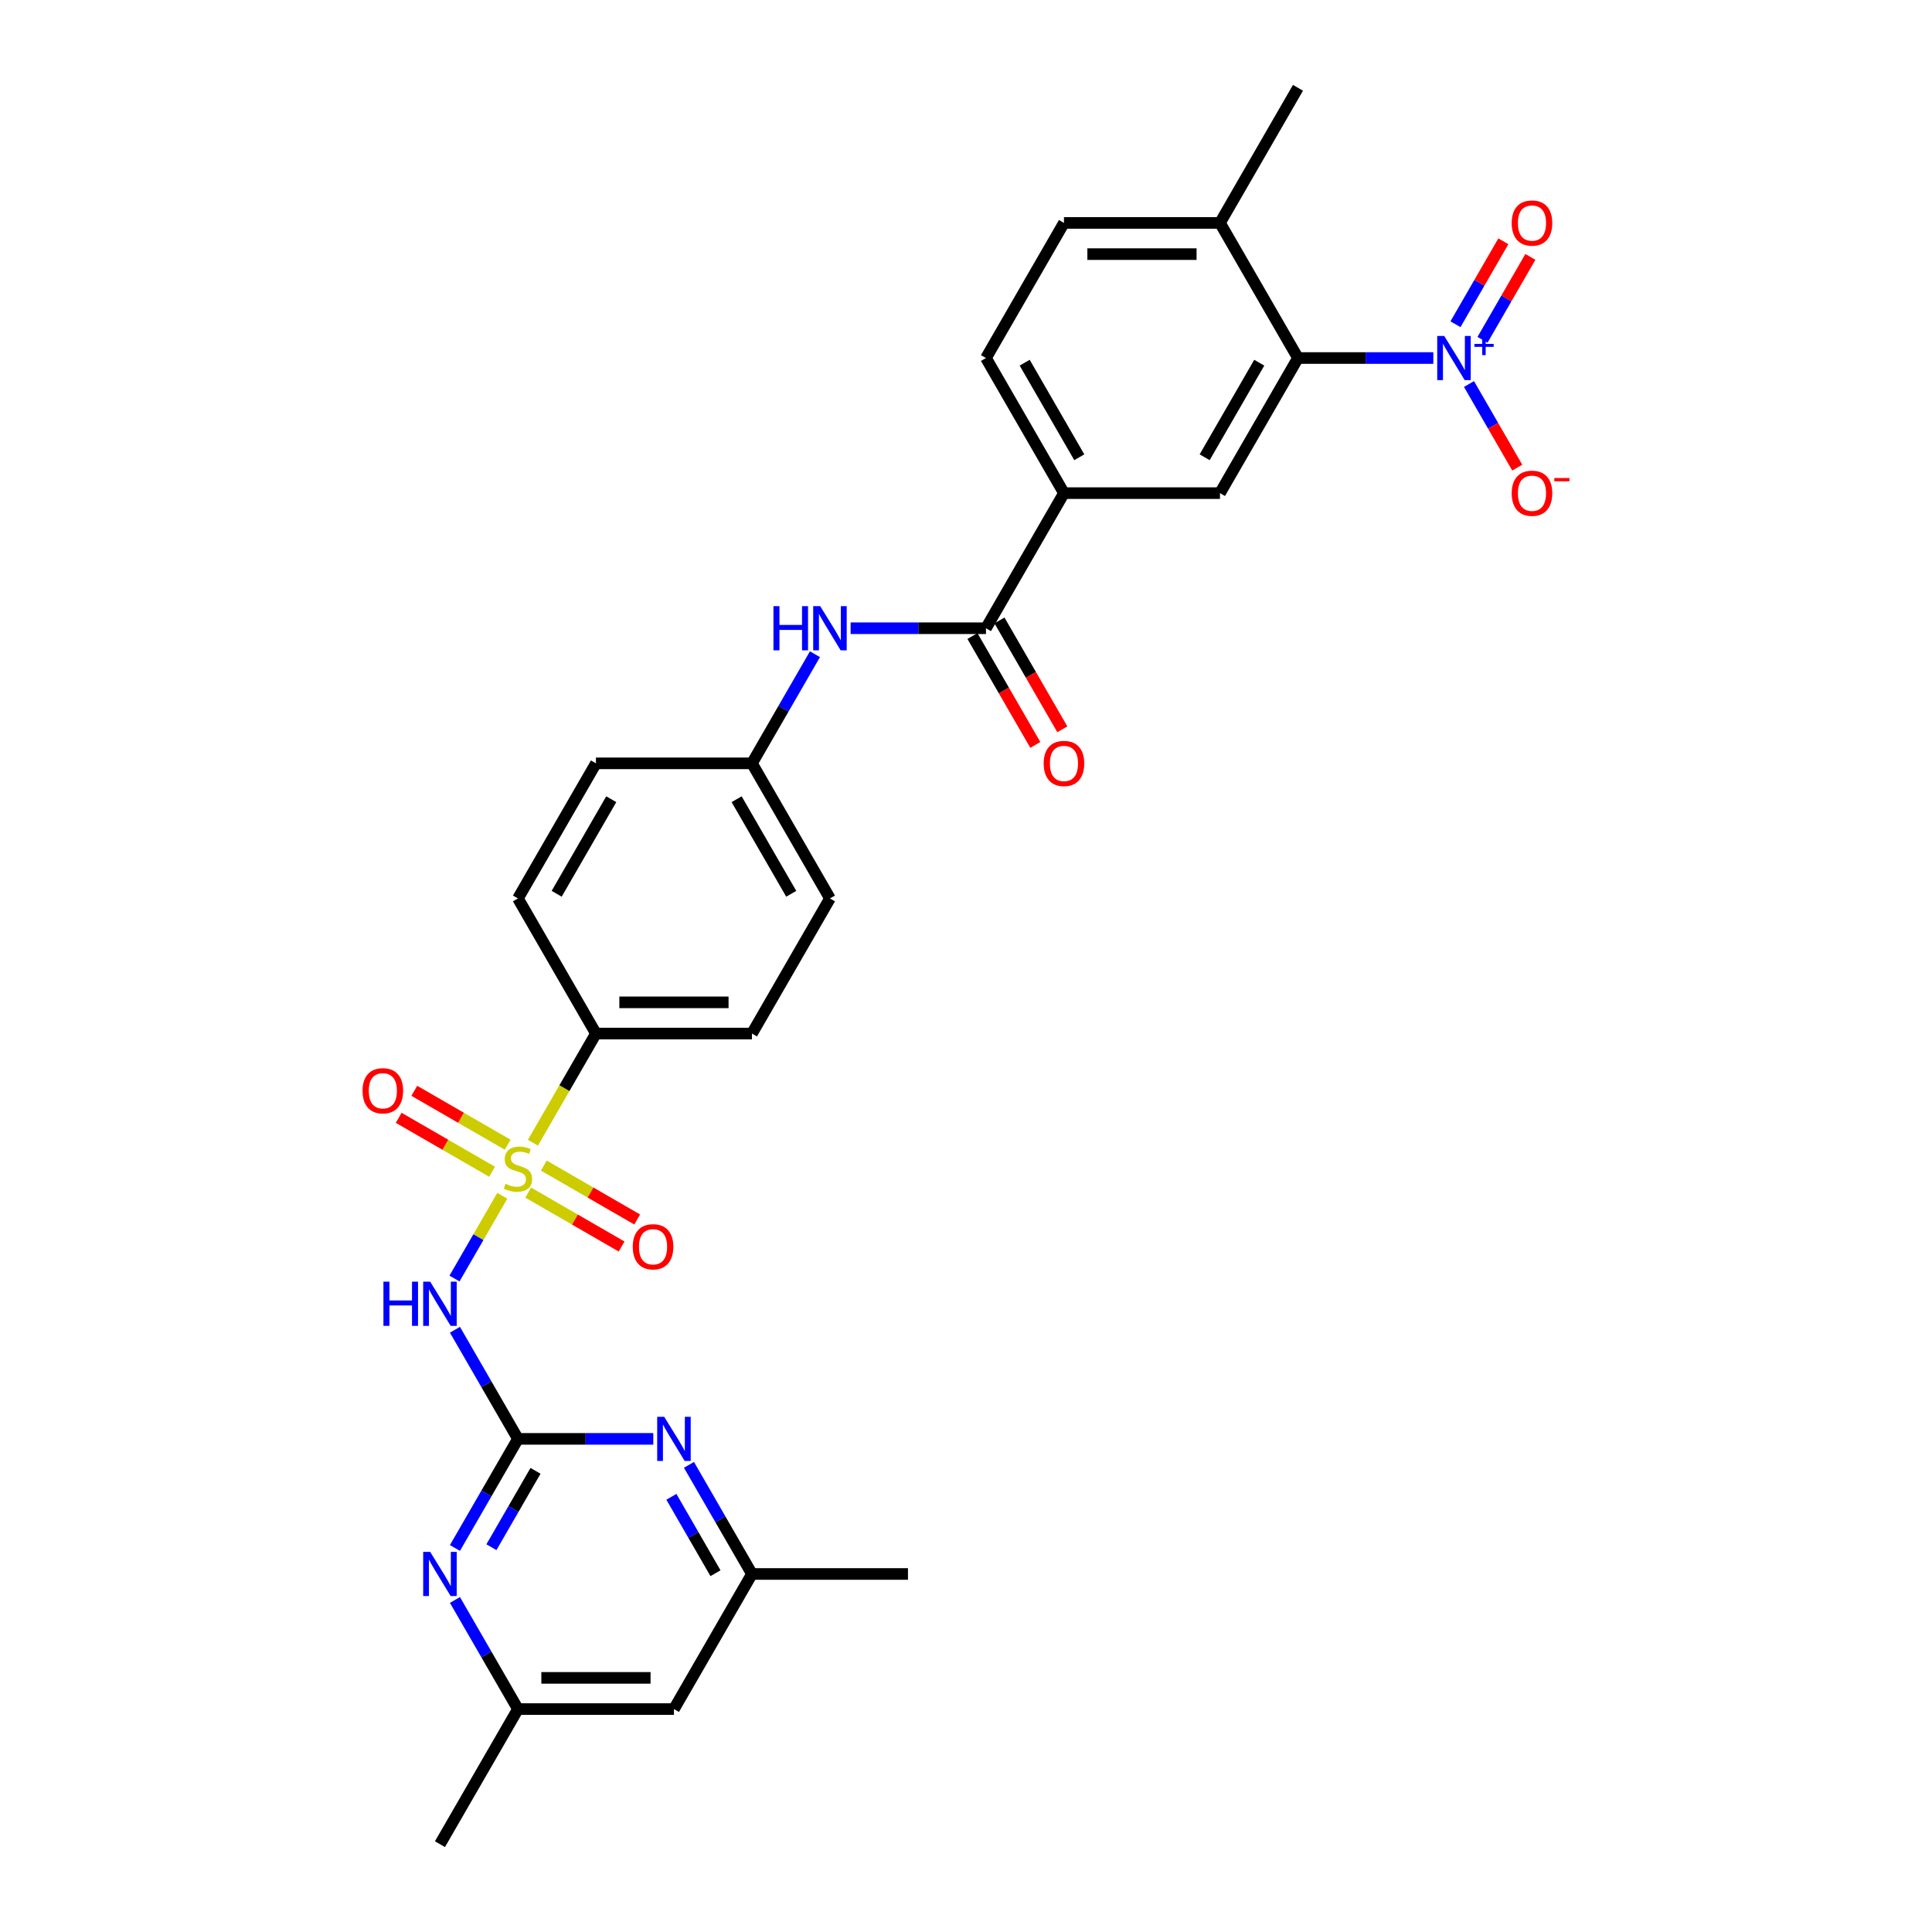 <?xml version='1.0' encoding='iso-8859-1'?>
<svg version='1.1' baseProfile='full'
              xmlns='http://www.w3.org/2000/svg'
                      xmlns:rdkit='http://www.rdkit.org/xml'
                      xmlns:xlink='http://www.w3.org/1999/xlink'
                  xml:space='preserve'
width='1000px' height='1000px' viewBox='0 0 1000 1000'>
<!-- END OF HEADER -->
<rect style='opacity:1.0;fill:#FFFFFF;stroke:none' width='1000' height='1000' x='0' y='0'> </rect>
<path class='bond-0' d='M 259.986,618.929 L 247.617,640.353' style='fill:none;fill-rule:evenodd;stroke:#CCCC00;stroke-width:6px;stroke-linecap:butt;stroke-linejoin:miter;stroke-opacity:1' />
<path class='bond-0' d='M 247.617,640.353 L 235.247,661.778' style='fill:none;fill-rule:evenodd;stroke:#0000FF;stroke-width:6px;stroke-linecap:butt;stroke-linejoin:miter;stroke-opacity:1' />
<path class='bond-9' d='M 275.837,591.475 L 292.15,563.22' style='fill:none;fill-rule:evenodd;stroke:#CCCC00;stroke-width:6px;stroke-linecap:butt;stroke-linejoin:miter;stroke-opacity:1' />
<path class='bond-9' d='M 292.15,563.22 L 308.463,534.965' style='fill:none;fill-rule:evenodd;stroke:#000000;stroke-width:6px;stroke-linecap:butt;stroke-linejoin:miter;stroke-opacity:1' />
<path class='bond-11' d='M 262.775,592.503 L 238.608,578.551' style='fill:none;fill-rule:evenodd;stroke:#CCCC00;stroke-width:6px;stroke-linecap:butt;stroke-linejoin:miter;stroke-opacity:1' />
<path class='bond-11' d='M 238.608,578.551 L 214.442,564.598' style='fill:none;fill-rule:evenodd;stroke:#FF0000;stroke-width:6px;stroke-linecap:butt;stroke-linejoin:miter;stroke-opacity:1' />
<path class='bond-11' d='M 254.7,606.49 L 230.534,592.537' style='fill:none;fill-rule:evenodd;stroke:#CCCC00;stroke-width:6px;stroke-linecap:butt;stroke-linejoin:miter;stroke-opacity:1' />
<path class='bond-11' d='M 230.534,592.537 L 206.367,578.584' style='fill:none;fill-rule:evenodd;stroke:#FF0000;stroke-width:6px;stroke-linecap:butt;stroke-linejoin:miter;stroke-opacity:1' />
<path class='bond-12' d='M 273.402,617.287 L 297.568,631.239' style='fill:none;fill-rule:evenodd;stroke:#CCCC00;stroke-width:6px;stroke-linecap:butt;stroke-linejoin:miter;stroke-opacity:1' />
<path class='bond-12' d='M 297.568,631.239 L 321.735,645.192' style='fill:none;fill-rule:evenodd;stroke:#FF0000;stroke-width:6px;stroke-linecap:butt;stroke-linejoin:miter;stroke-opacity:1' />
<path class='bond-12' d='M 281.476,603.301 L 305.643,617.253' style='fill:none;fill-rule:evenodd;stroke:#CCCC00;stroke-width:6px;stroke-linecap:butt;stroke-linejoin:miter;stroke-opacity:1' />
<path class='bond-12' d='M 305.643,617.253 L 329.81,631.206' style='fill:none;fill-rule:evenodd;stroke:#FF0000;stroke-width:6px;stroke-linecap:butt;stroke-linejoin:miter;stroke-opacity:1' />
<path class='bond-1' d='M 235.481,688.278 L 251.785,716.517' style='fill:none;fill-rule:evenodd;stroke:#0000FF;stroke-width:6px;stroke-linecap:butt;stroke-linejoin:miter;stroke-opacity:1' />
<path class='bond-1' d='M 251.785,716.517 L 268.088,744.755' style='fill:none;fill-rule:evenodd;stroke:#000000;stroke-width:6px;stroke-linecap:butt;stroke-linejoin:miter;stroke-opacity:1' />
<path class='bond-5' d='M 268.088,744.755 L 251.785,772.994' style='fill:none;fill-rule:evenodd;stroke:#000000;stroke-width:6px;stroke-linecap:butt;stroke-linejoin:miter;stroke-opacity:1' />
<path class='bond-5' d='M 251.785,772.994 L 235.481,801.233' style='fill:none;fill-rule:evenodd;stroke:#0000FF;stroke-width:6px;stroke-linecap:butt;stroke-linejoin:miter;stroke-opacity:1' />
<path class='bond-5' d='M 277.183,761.302 L 265.771,781.069' style='fill:none;fill-rule:evenodd;stroke:#000000;stroke-width:6px;stroke-linecap:butt;stroke-linejoin:miter;stroke-opacity:1' />
<path class='bond-5' d='M 265.771,781.069 L 254.358,800.836' style='fill:none;fill-rule:evenodd;stroke:#0000FF;stroke-width:6px;stroke-linecap:butt;stroke-linejoin:miter;stroke-opacity:1' />
<path class='bond-6' d='M 268.088,744.755 L 303.117,744.755' style='fill:none;fill-rule:evenodd;stroke:#000000;stroke-width:6px;stroke-linecap:butt;stroke-linejoin:miter;stroke-opacity:1' />
<path class='bond-6' d='M 303.117,744.755 L 338.146,744.755' style='fill:none;fill-rule:evenodd;stroke:#0000FF;stroke-width:6px;stroke-linecap:butt;stroke-linejoin:miter;stroke-opacity:1' />
<path class='bond-2' d='M 741.887,185.315 L 706.858,185.315' style='fill:none;fill-rule:evenodd;stroke:#0000FF;stroke-width:6px;stroke-linecap:butt;stroke-linejoin:miter;stroke-opacity:1' />
<path class='bond-2' d='M 706.858,185.315 L 671.83,185.315' style='fill:none;fill-rule:evenodd;stroke:#000000;stroke-width:6px;stroke-linecap:butt;stroke-linejoin:miter;stroke-opacity:1' />
<path class='bond-13' d='M 760.345,198.767 L 772.84,220.409' style='fill:none;fill-rule:evenodd;stroke:#0000FF;stroke-width:6px;stroke-linecap:butt;stroke-linejoin:miter;stroke-opacity:1' />
<path class='bond-13' d='M 772.84,220.409 L 785.335,242.051' style='fill:none;fill-rule:evenodd;stroke:#FF0000;stroke-width:6px;stroke-linecap:butt;stroke-linejoin:miter;stroke-opacity:1' />
<path class='bond-14' d='M 767.338,175.899 L 779.73,154.435' style='fill:none;fill-rule:evenodd;stroke:#0000FF;stroke-width:6px;stroke-linecap:butt;stroke-linejoin:miter;stroke-opacity:1' />
<path class='bond-14' d='M 779.73,154.435 L 792.123,132.971' style='fill:none;fill-rule:evenodd;stroke:#FF0000;stroke-width:6px;stroke-linecap:butt;stroke-linejoin:miter;stroke-opacity:1' />
<path class='bond-14' d='M 753.352,167.825 L 765.744,146.36' style='fill:none;fill-rule:evenodd;stroke:#0000FF;stroke-width:6px;stroke-linecap:butt;stroke-linejoin:miter;stroke-opacity:1' />
<path class='bond-14' d='M 765.744,146.36 L 778.137,124.896' style='fill:none;fill-rule:evenodd;stroke:#FF0000;stroke-width:6px;stroke-linecap:butt;stroke-linejoin:miter;stroke-opacity:1' />
<path class='bond-3' d='M 671.83,185.315 L 631.456,255.245' style='fill:none;fill-rule:evenodd;stroke:#000000;stroke-width:6px;stroke-linecap:butt;stroke-linejoin:miter;stroke-opacity:1' />
<path class='bond-3' d='M 651.788,187.729 L 623.526,236.68' style='fill:none;fill-rule:evenodd;stroke:#000000;stroke-width:6px;stroke-linecap:butt;stroke-linejoin:miter;stroke-opacity:1' />
<path class='bond-32' d='M 671.83,185.315 L 631.456,115.385' style='fill:none;fill-rule:evenodd;stroke:#000000;stroke-width:6px;stroke-linecap:butt;stroke-linejoin:miter;stroke-opacity:1' />
<path class='bond-4' d='M 510.333,325.175 L 475.305,325.175' style='fill:none;fill-rule:evenodd;stroke:#000000;stroke-width:6px;stroke-linecap:butt;stroke-linejoin:miter;stroke-opacity:1' />
<path class='bond-4' d='M 475.305,325.175 L 440.276,325.175' style='fill:none;fill-rule:evenodd;stroke:#0000FF;stroke-width:6px;stroke-linecap:butt;stroke-linejoin:miter;stroke-opacity:1' />
<path class='bond-8' d='M 510.333,325.175 L 550.707,255.245' style='fill:none;fill-rule:evenodd;stroke:#000000;stroke-width:6px;stroke-linecap:butt;stroke-linejoin:miter;stroke-opacity:1' />
<path class='bond-18' d='M 503.34,329.212 L 519.607,357.386' style='fill:none;fill-rule:evenodd;stroke:#000000;stroke-width:6px;stroke-linecap:butt;stroke-linejoin:miter;stroke-opacity:1' />
<path class='bond-18' d='M 519.607,357.386 L 535.873,385.56' style='fill:none;fill-rule:evenodd;stroke:#FF0000;stroke-width:6px;stroke-linecap:butt;stroke-linejoin:miter;stroke-opacity:1' />
<path class='bond-18' d='M 517.326,321.137 L 533.593,349.312' style='fill:none;fill-rule:evenodd;stroke:#000000;stroke-width:6px;stroke-linecap:butt;stroke-linejoin:miter;stroke-opacity:1' />
<path class='bond-18' d='M 533.593,349.312 L 549.859,377.486' style='fill:none;fill-rule:evenodd;stroke:#FF0000;stroke-width:6px;stroke-linecap:butt;stroke-linejoin:miter;stroke-opacity:1' />
<path class='bond-17' d='M 235.481,828.138 L 251.785,856.377' style='fill:none;fill-rule:evenodd;stroke:#0000FF;stroke-width:6px;stroke-linecap:butt;stroke-linejoin:miter;stroke-opacity:1' />
<path class='bond-17' d='M 251.785,856.377 L 268.088,884.615' style='fill:none;fill-rule:evenodd;stroke:#000000;stroke-width:6px;stroke-linecap:butt;stroke-linejoin:miter;stroke-opacity:1' />
<path class='bond-16' d='M 356.604,758.208 L 372.907,786.447' style='fill:none;fill-rule:evenodd;stroke:#0000FF;stroke-width:6px;stroke-linecap:butt;stroke-linejoin:miter;stroke-opacity:1' />
<path class='bond-16' d='M 372.907,786.447 L 389.211,814.685' style='fill:none;fill-rule:evenodd;stroke:#000000;stroke-width:6px;stroke-linecap:butt;stroke-linejoin:miter;stroke-opacity:1' />
<path class='bond-16' d='M 347.509,774.754 L 358.921,794.521' style='fill:none;fill-rule:evenodd;stroke:#0000FF;stroke-width:6px;stroke-linecap:butt;stroke-linejoin:miter;stroke-opacity:1' />
<path class='bond-16' d='M 358.921,794.521 L 370.334,814.289' style='fill:none;fill-rule:evenodd;stroke:#000000;stroke-width:6px;stroke-linecap:butt;stroke-linejoin:miter;stroke-opacity:1' />
<path class='bond-7' d='M 631.456,255.245 L 550.707,255.245' style='fill:none;fill-rule:evenodd;stroke:#000000;stroke-width:6px;stroke-linecap:butt;stroke-linejoin:miter;stroke-opacity:1' />
<path class='bond-20' d='M 550.707,255.245 L 510.333,185.315' style='fill:none;fill-rule:evenodd;stroke:#000000;stroke-width:6px;stroke-linecap:butt;stroke-linejoin:miter;stroke-opacity:1' />
<path class='bond-20' d='M 558.637,236.68 L 530.375,187.729' style='fill:none;fill-rule:evenodd;stroke:#000000;stroke-width:6px;stroke-linecap:butt;stroke-linejoin:miter;stroke-opacity:1' />
<path class='bond-22' d='M 308.463,534.965 L 389.211,534.965' style='fill:none;fill-rule:evenodd;stroke:#000000;stroke-width:6px;stroke-linecap:butt;stroke-linejoin:miter;stroke-opacity:1' />
<path class='bond-22' d='M 320.575,518.815 L 377.099,518.815' style='fill:none;fill-rule:evenodd;stroke:#000000;stroke-width:6px;stroke-linecap:butt;stroke-linejoin:miter;stroke-opacity:1' />
<path class='bond-23' d='M 308.463,534.965 L 268.088,465.035' style='fill:none;fill-rule:evenodd;stroke:#000000;stroke-width:6px;stroke-linecap:butt;stroke-linejoin:miter;stroke-opacity:1' />
<path class='bond-10' d='M 421.818,338.627 L 405.514,366.866' style='fill:none;fill-rule:evenodd;stroke:#0000FF;stroke-width:6px;stroke-linecap:butt;stroke-linejoin:miter;stroke-opacity:1' />
<path class='bond-10' d='M 405.514,366.866 L 389.211,395.105' style='fill:none;fill-rule:evenodd;stroke:#000000;stroke-width:6px;stroke-linecap:butt;stroke-linejoin:miter;stroke-opacity:1' />
<path class='bond-15' d='M 631.456,115.385 L 550.707,115.385' style='fill:none;fill-rule:evenodd;stroke:#000000;stroke-width:6px;stroke-linecap:butt;stroke-linejoin:miter;stroke-opacity:1' />
<path class='bond-15' d='M 619.343,131.534 L 562.82,131.534' style='fill:none;fill-rule:evenodd;stroke:#000000;stroke-width:6px;stroke-linecap:butt;stroke-linejoin:miter;stroke-opacity:1' />
<path class='bond-27' d='M 631.456,115.385 L 671.83,45.455' style='fill:none;fill-rule:evenodd;stroke:#000000;stroke-width:6px;stroke-linecap:butt;stroke-linejoin:miter;stroke-opacity:1' />
<path class='bond-19' d='M 389.211,814.685 L 348.837,884.615' style='fill:none;fill-rule:evenodd;stroke:#000000;stroke-width:6px;stroke-linecap:butt;stroke-linejoin:miter;stroke-opacity:1' />
<path class='bond-29' d='M 389.211,814.685 L 469.959,814.685' style='fill:none;fill-rule:evenodd;stroke:#000000;stroke-width:6px;stroke-linecap:butt;stroke-linejoin:miter;stroke-opacity:1' />
<path class='bond-28' d='M 268.088,884.615 L 227.714,954.545' style='fill:none;fill-rule:evenodd;stroke:#000000;stroke-width:6px;stroke-linecap:butt;stroke-linejoin:miter;stroke-opacity:1' />
<path class='bond-31' d='M 268.088,884.615 L 348.837,884.615' style='fill:none;fill-rule:evenodd;stroke:#000000;stroke-width:6px;stroke-linecap:butt;stroke-linejoin:miter;stroke-opacity:1' />
<path class='bond-31' d='M 280.201,868.466 L 336.724,868.466' style='fill:none;fill-rule:evenodd;stroke:#000000;stroke-width:6px;stroke-linecap:butt;stroke-linejoin:miter;stroke-opacity:1' />
<path class='bond-21' d='M 510.333,185.315 L 550.707,115.385' style='fill:none;fill-rule:evenodd;stroke:#000000;stroke-width:6px;stroke-linecap:butt;stroke-linejoin:miter;stroke-opacity:1' />
<path class='bond-26' d='M 389.211,534.965 L 429.585,465.035' style='fill:none;fill-rule:evenodd;stroke:#000000;stroke-width:6px;stroke-linecap:butt;stroke-linejoin:miter;stroke-opacity:1' />
<path class='bond-25' d='M 268.088,465.035 L 308.463,395.105' style='fill:none;fill-rule:evenodd;stroke:#000000;stroke-width:6px;stroke-linecap:butt;stroke-linejoin:miter;stroke-opacity:1' />
<path class='bond-25' d='M 288.131,462.62 L 316.392,413.669' style='fill:none;fill-rule:evenodd;stroke:#000000;stroke-width:6px;stroke-linecap:butt;stroke-linejoin:miter;stroke-opacity:1' />
<path class='bond-24' d='M 389.211,395.105 L 308.463,395.105' style='fill:none;fill-rule:evenodd;stroke:#000000;stroke-width:6px;stroke-linecap:butt;stroke-linejoin:miter;stroke-opacity:1' />
<path class='bond-30' d='M 389.211,395.105 L 429.585,465.035' style='fill:none;fill-rule:evenodd;stroke:#000000;stroke-width:6px;stroke-linecap:butt;stroke-linejoin:miter;stroke-opacity:1' />
<path class='bond-30' d='M 381.281,413.669 L 409.543,462.62' style='fill:none;fill-rule:evenodd;stroke:#000000;stroke-width:6px;stroke-linecap:butt;stroke-linejoin:miter;stroke-opacity:1' />
<path  class='atom-0' d='M 261.629 612.744
Q 261.887 612.841, 262.953 613.293
Q 264.019 613.745, 265.181 614.036
Q 266.377 614.294, 267.539 614.294
Q 269.703 614.294, 270.963 613.261
Q 272.223 612.195, 272.223 610.354
Q 272.223 609.094, 271.577 608.319
Q 270.963 607.544, 269.994 607.124
Q 269.025 606.704, 267.41 606.219
Q 265.375 605.606, 264.148 605.024
Q 262.953 604.443, 262.081 603.216
Q 261.241 601.988, 261.241 599.921
Q 261.241 597.046, 263.179 595.27
Q 265.149 593.493, 269.025 593.493
Q 271.674 593.493, 274.677 594.753
L 273.935 597.24
Q 271.189 596.11, 269.122 596.11
Q 266.893 596.11, 265.666 597.046
Q 264.439 597.951, 264.471 599.533
Q 264.471 600.761, 265.085 601.504
Q 265.731 602.247, 266.635 602.666
Q 267.572 603.086, 269.122 603.571
Q 271.189 604.217, 272.416 604.863
Q 273.644 605.509, 274.516 606.833
Q 275.42 608.125, 275.42 610.354
Q 275.42 613.519, 273.289 615.231
Q 271.189 616.91, 267.668 616.91
Q 265.634 616.91, 264.083 616.458
Q 262.565 616.038, 260.756 615.295
L 261.629 612.744
' fill='#CCCC00'/>
<path  class='atom-1' d='M 198.467 663.391
L 201.568 663.391
L 201.568 673.113
L 213.26 673.113
L 213.26 663.391
L 216.361 663.391
L 216.361 686.259
L 213.26 686.259
L 213.26 675.697
L 201.568 675.697
L 201.568 686.259
L 198.467 686.259
L 198.467 663.391
' fill='#0000FF'/>
<path  class='atom-1' d='M 222.659 663.391
L 230.153 675.503
Q 230.896 676.699, 232.091 678.863
Q 233.286 681.027, 233.35 681.156
L 233.35 663.391
L 236.387 663.391
L 236.387 686.259
L 233.254 686.259
L 225.211 673.016
Q 224.274 671.466, 223.273 669.69
Q 222.304 667.913, 222.013 667.364
L 222.013 686.259
L 219.042 686.259
L 219.042 663.391
L 222.659 663.391
' fill='#0000FF'/>
<path  class='atom-3' d='M 747.523 173.881
L 755.017 185.993
Q 755.76 187.188, 756.955 189.352
Q 758.15 191.516, 758.214 191.645
L 758.214 173.881
L 761.25 173.881
L 761.25 196.749
L 758.117 196.749
L 750.075 183.506
Q 749.138 181.956, 748.137 180.179
Q 747.168 178.403, 746.877 177.854
L 746.877 196.749
L 743.906 196.749
L 743.906 173.881
L 747.523 173.881
' fill='#0000FF'/>
<path  class='atom-3' d='M 763.169 178.003
L 767.198 178.003
L 767.198 173.761
L 768.989 173.761
L 768.989 178.003
L 773.124 178.003
L 773.124 179.538
L 768.989 179.538
L 768.989 183.801
L 767.198 183.801
L 767.198 179.538
L 763.169 179.538
L 763.169 178.003
' fill='#0000FF'/>
<path  class='atom-6' d='M 222.659 803.251
L 230.153 815.364
Q 230.896 816.559, 232.091 818.723
Q 233.286 820.887, 233.35 821.016
L 233.35 803.251
L 236.387 803.251
L 236.387 826.119
L 233.254 826.119
L 225.211 812.877
Q 224.274 811.326, 223.273 809.55
Q 222.304 807.773, 222.013 807.224
L 222.013 826.119
L 219.042 826.119
L 219.042 803.251
L 222.659 803.251
' fill='#0000FF'/>
<path  class='atom-7' d='M 343.782 733.321
L 351.275 745.434
Q 352.018 746.629, 353.213 748.793
Q 354.408 750.957, 354.473 751.086
L 354.473 733.321
L 357.509 733.321
L 357.509 756.189
L 354.376 756.189
L 346.333 742.946
Q 345.397 741.396, 344.396 739.62
Q 343.427 737.843, 343.136 737.294
L 343.136 756.189
L 340.164 756.189
L 340.164 733.321
L 343.782 733.321
' fill='#0000FF'/>
<path  class='atom-11' d='M 400.338 313.741
L 403.439 313.741
L 403.439 323.463
L 415.131 323.463
L 415.131 313.741
L 418.232 313.741
L 418.232 336.609
L 415.131 336.609
L 415.131 326.047
L 403.439 326.047
L 403.439 336.609
L 400.338 336.609
L 400.338 313.741
' fill='#0000FF'/>
<path  class='atom-11' d='M 424.53 313.741
L 432.024 325.853
Q 432.766 327.048, 433.962 329.212
Q 435.157 331.376, 435.221 331.505
L 435.221 313.741
L 438.257 313.741
L 438.257 336.609
L 435.124 336.609
L 427.082 323.366
Q 426.145 321.816, 425.144 320.039
Q 424.175 318.263, 423.884 317.714
L 423.884 336.609
L 420.913 336.609
L 420.913 313.741
L 424.53 313.741
' fill='#0000FF'/>
<path  class='atom-12' d='M 187.661 564.586
Q 187.661 559.095, 190.374 556.026
Q 193.087 552.958, 198.158 552.958
Q 203.229 552.958, 205.942 556.026
Q 208.656 559.095, 208.656 564.586
Q 208.656 570.141, 205.91 573.306
Q 203.165 576.439, 198.158 576.439
Q 193.12 576.439, 190.374 573.306
Q 187.661 570.173, 187.661 564.586
M 198.158 573.855
Q 201.647 573.855, 203.52 571.53
Q 205.426 569.172, 205.426 564.586
Q 205.426 560.096, 203.52 557.835
Q 201.647 555.542, 198.158 555.542
Q 194.67 555.542, 192.764 557.803
Q 190.891 560.064, 190.891 564.586
Q 190.891 569.204, 192.764 571.53
Q 194.67 573.855, 198.158 573.855
' fill='#FF0000'/>
<path  class='atom-13' d='M 327.521 645.334
Q 327.521 639.843, 330.234 636.775
Q 332.947 633.706, 338.018 633.706
Q 343.089 633.706, 345.803 636.775
Q 348.516 639.843, 348.516 645.334
Q 348.516 650.889, 345.77 654.055
Q 343.025 657.188, 338.018 657.188
Q 332.98 657.188, 330.234 654.055
Q 327.521 650.922, 327.521 645.334
M 338.018 654.604
Q 341.507 654.604, 343.38 652.278
Q 345.286 649.92, 345.286 645.334
Q 345.286 640.844, 343.38 638.583
Q 341.507 636.29, 338.018 636.29
Q 334.53 636.29, 332.624 638.551
Q 330.751 640.812, 330.751 645.334
Q 330.751 649.953, 332.624 652.278
Q 334.53 654.604, 338.018 654.604
' fill='#FF0000'/>
<path  class='atom-14' d='M 782.455 255.309
Q 782.455 249.818, 785.168 246.75
Q 787.881 243.682, 792.952 243.682
Q 798.023 243.682, 800.736 246.75
Q 803.45 249.818, 803.45 255.309
Q 803.45 260.865, 800.704 264.03
Q 797.959 267.163, 792.952 267.163
Q 787.914 267.163, 785.168 264.03
Q 782.455 260.897, 782.455 255.309
M 792.952 264.579
Q 796.441 264.579, 798.314 262.254
Q 800.22 259.896, 800.22 255.309
Q 800.22 250.82, 798.314 248.559
Q 796.441 246.266, 792.952 246.266
Q 789.464 246.266, 787.558 248.526
Q 785.685 250.787, 785.685 255.309
Q 785.685 259.928, 787.558 262.254
Q 789.464 264.579, 792.952 264.579
' fill='#FF0000'/>
<path  class='atom-14' d='M 804.515 247.414
L 812.339 247.414
L 812.339 249.12
L 804.515 249.12
L 804.515 247.414
' fill='#FF0000'/>
<path  class='atom-15' d='M 782.455 115.449
Q 782.455 109.958, 785.168 106.89
Q 787.881 103.821, 792.952 103.821
Q 798.023 103.821, 800.736 106.89
Q 803.45 109.958, 803.45 115.449
Q 803.45 121.005, 800.704 124.17
Q 797.959 127.303, 792.952 127.303
Q 787.914 127.303, 785.168 124.17
Q 782.455 121.037, 782.455 115.449
M 792.952 124.719
Q 796.441 124.719, 798.314 122.394
Q 800.22 120.036, 800.22 115.449
Q 800.22 110.96, 798.314 108.699
Q 796.441 106.405, 792.952 106.405
Q 789.464 106.405, 787.558 108.666
Q 785.685 110.927, 785.685 115.449
Q 785.685 120.068, 787.558 122.394
Q 789.464 124.719, 792.952 124.719
' fill='#FF0000'/>
<path  class='atom-19' d='M 540.21 395.169
Q 540.21 389.679, 542.923 386.61
Q 545.636 383.542, 550.707 383.542
Q 555.778 383.542, 558.492 386.61
Q 561.205 389.679, 561.205 395.169
Q 561.205 400.725, 558.459 403.89
Q 555.714 407.023, 550.707 407.023
Q 545.669 407.023, 542.923 403.89
Q 540.21 400.757, 540.21 395.169
M 550.707 404.439
Q 554.196 404.439, 556.069 402.114
Q 557.975 399.756, 557.975 395.169
Q 557.975 390.68, 556.069 388.419
Q 554.196 386.126, 550.707 386.126
Q 547.219 386.126, 545.313 388.387
Q 543.44 390.648, 543.44 395.169
Q 543.44 399.788, 545.313 402.114
Q 547.219 404.439, 550.707 404.439
' fill='#FF0000'/>
</svg>
